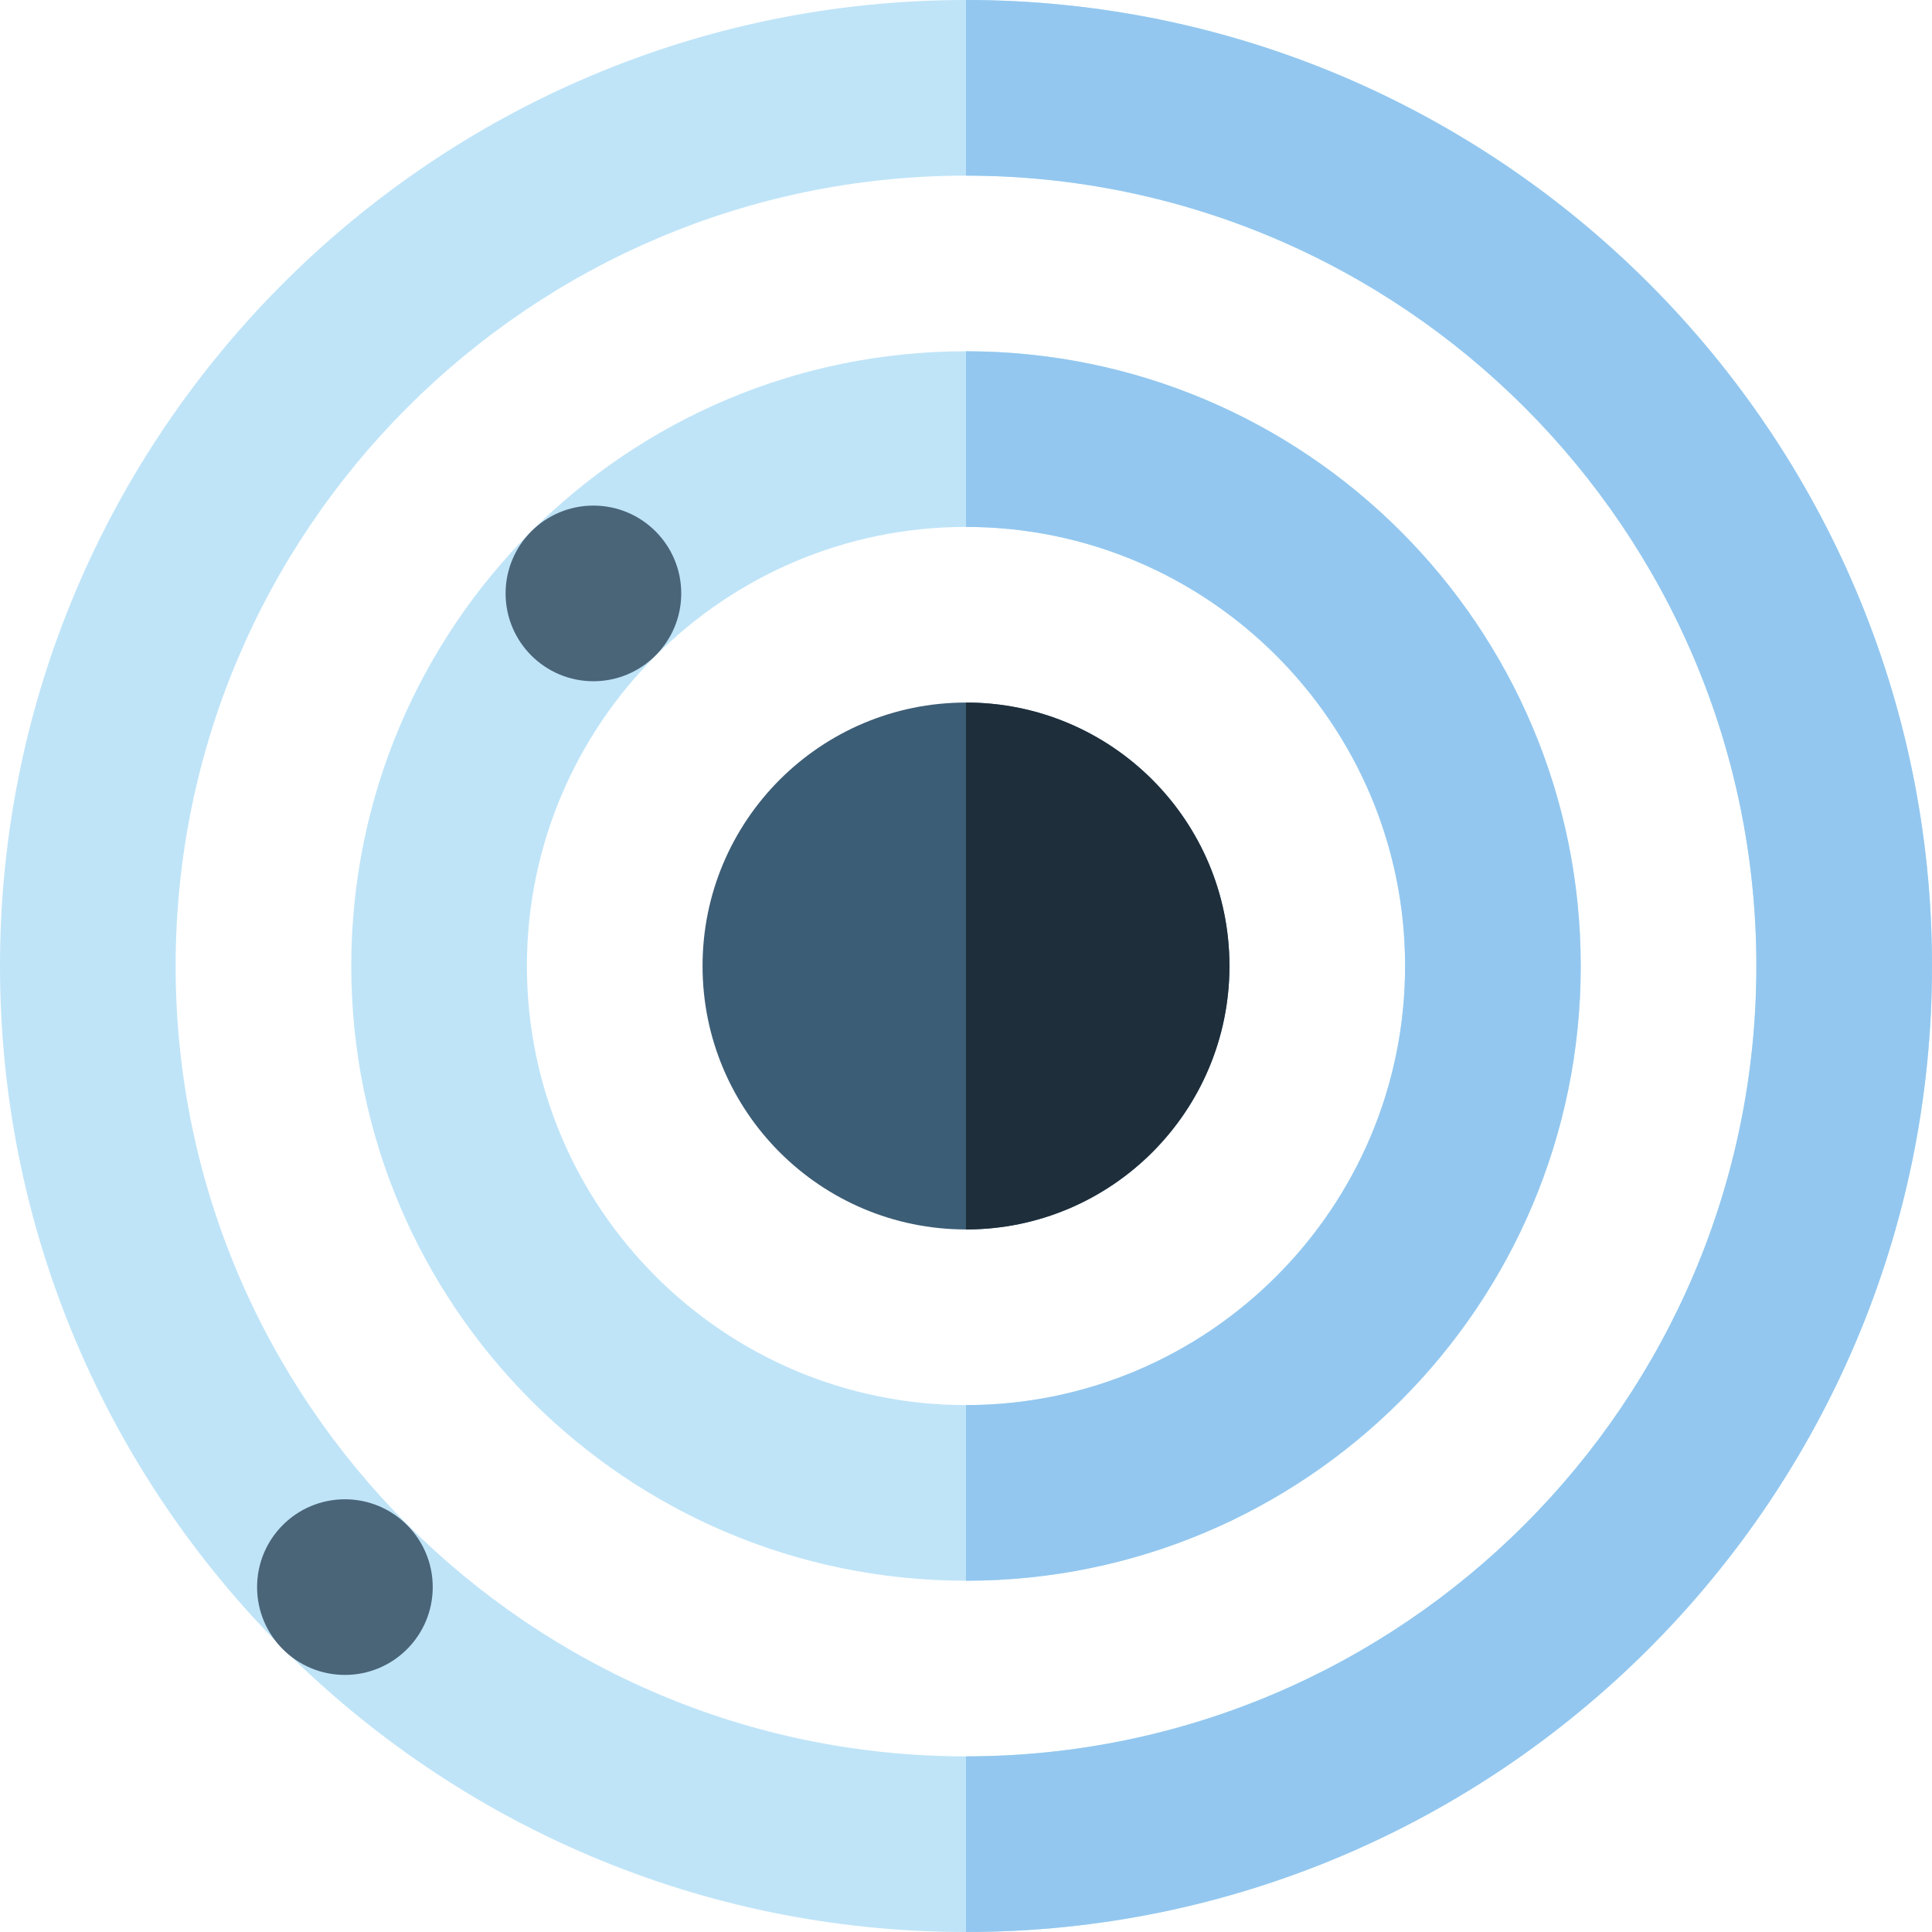 <?xml version="1.0" encoding="iso-8859-1"?>
<!-- Uploaded to: SVG Repo, www.svgrepo.com, Generator: SVG Repo Mixer Tools -->
<svg height="800px" width="800px" version="1.1" id="Layer_1" xmlns="http://www.w3.org/2000/svg" xmlns:xlink="http://www.w3.org/1999/xlink" 
	 viewBox="0 0 512 512" xml:space="preserve">
<path style="fill:#BFE4F8;" d="M256,139.636c64.163,0,116.364,52.201,116.364,116.364S320.163,372.364,256,372.364
	S139.636,320.163,139.636,256S191.837,139.636,256,139.636 M256,93.091c-89.972,0-162.909,72.937-162.909,162.909
	S166.028,418.909,256,418.909S418.909,345.972,418.909,256S345.972,93.091,256,93.091L256,93.091z"/>
<circle style="fill:#4A6478;" cx="157.262" cy="157.262" r="23.273"/>
<path style="fill:#BFE4F8;" d="M256,512C114.842,512,0,397.158,0,256S114.842,0,256,0s256,114.842,256,256S397.158,512,256,512z
	 M256,46.545C140.507,46.545,46.545,140.507,46.545,256S140.507,465.455,256,465.455S465.455,371.493,465.455,256
	S371.493,46.545,256,46.545z"/>
<path style="fill:#93C7EF;" d="M256,512v-46.545c115.493,0,209.455-93.961,209.455-209.455S371.493,46.545,256,46.545V0
	c141.158,0,256,114.842,256,256S397.158,512,256,512z"/>
<circle style="fill:#4A6478;" cx="91.404" cy="420.6" r="23.273"/>
<circle style="fill:#3C5D76;" cx="256" cy="256" r="69.818"/>
<path style="fill:#1E2E3B;" d="M256,186.182c38.561,0,69.818,31.26,69.818,69.818S294.561,325.818,256,325.818"/>
<path style="fill:#93C7EF;" d="M256,93.091v46.545c64.163,0,116.364,52.201,116.364,116.364S320.163,372.364,256,372.364v46.545
	c89.972,0,162.909-72.937,162.909-162.909S345.972,93.091,256,93.091z"/>
</svg>